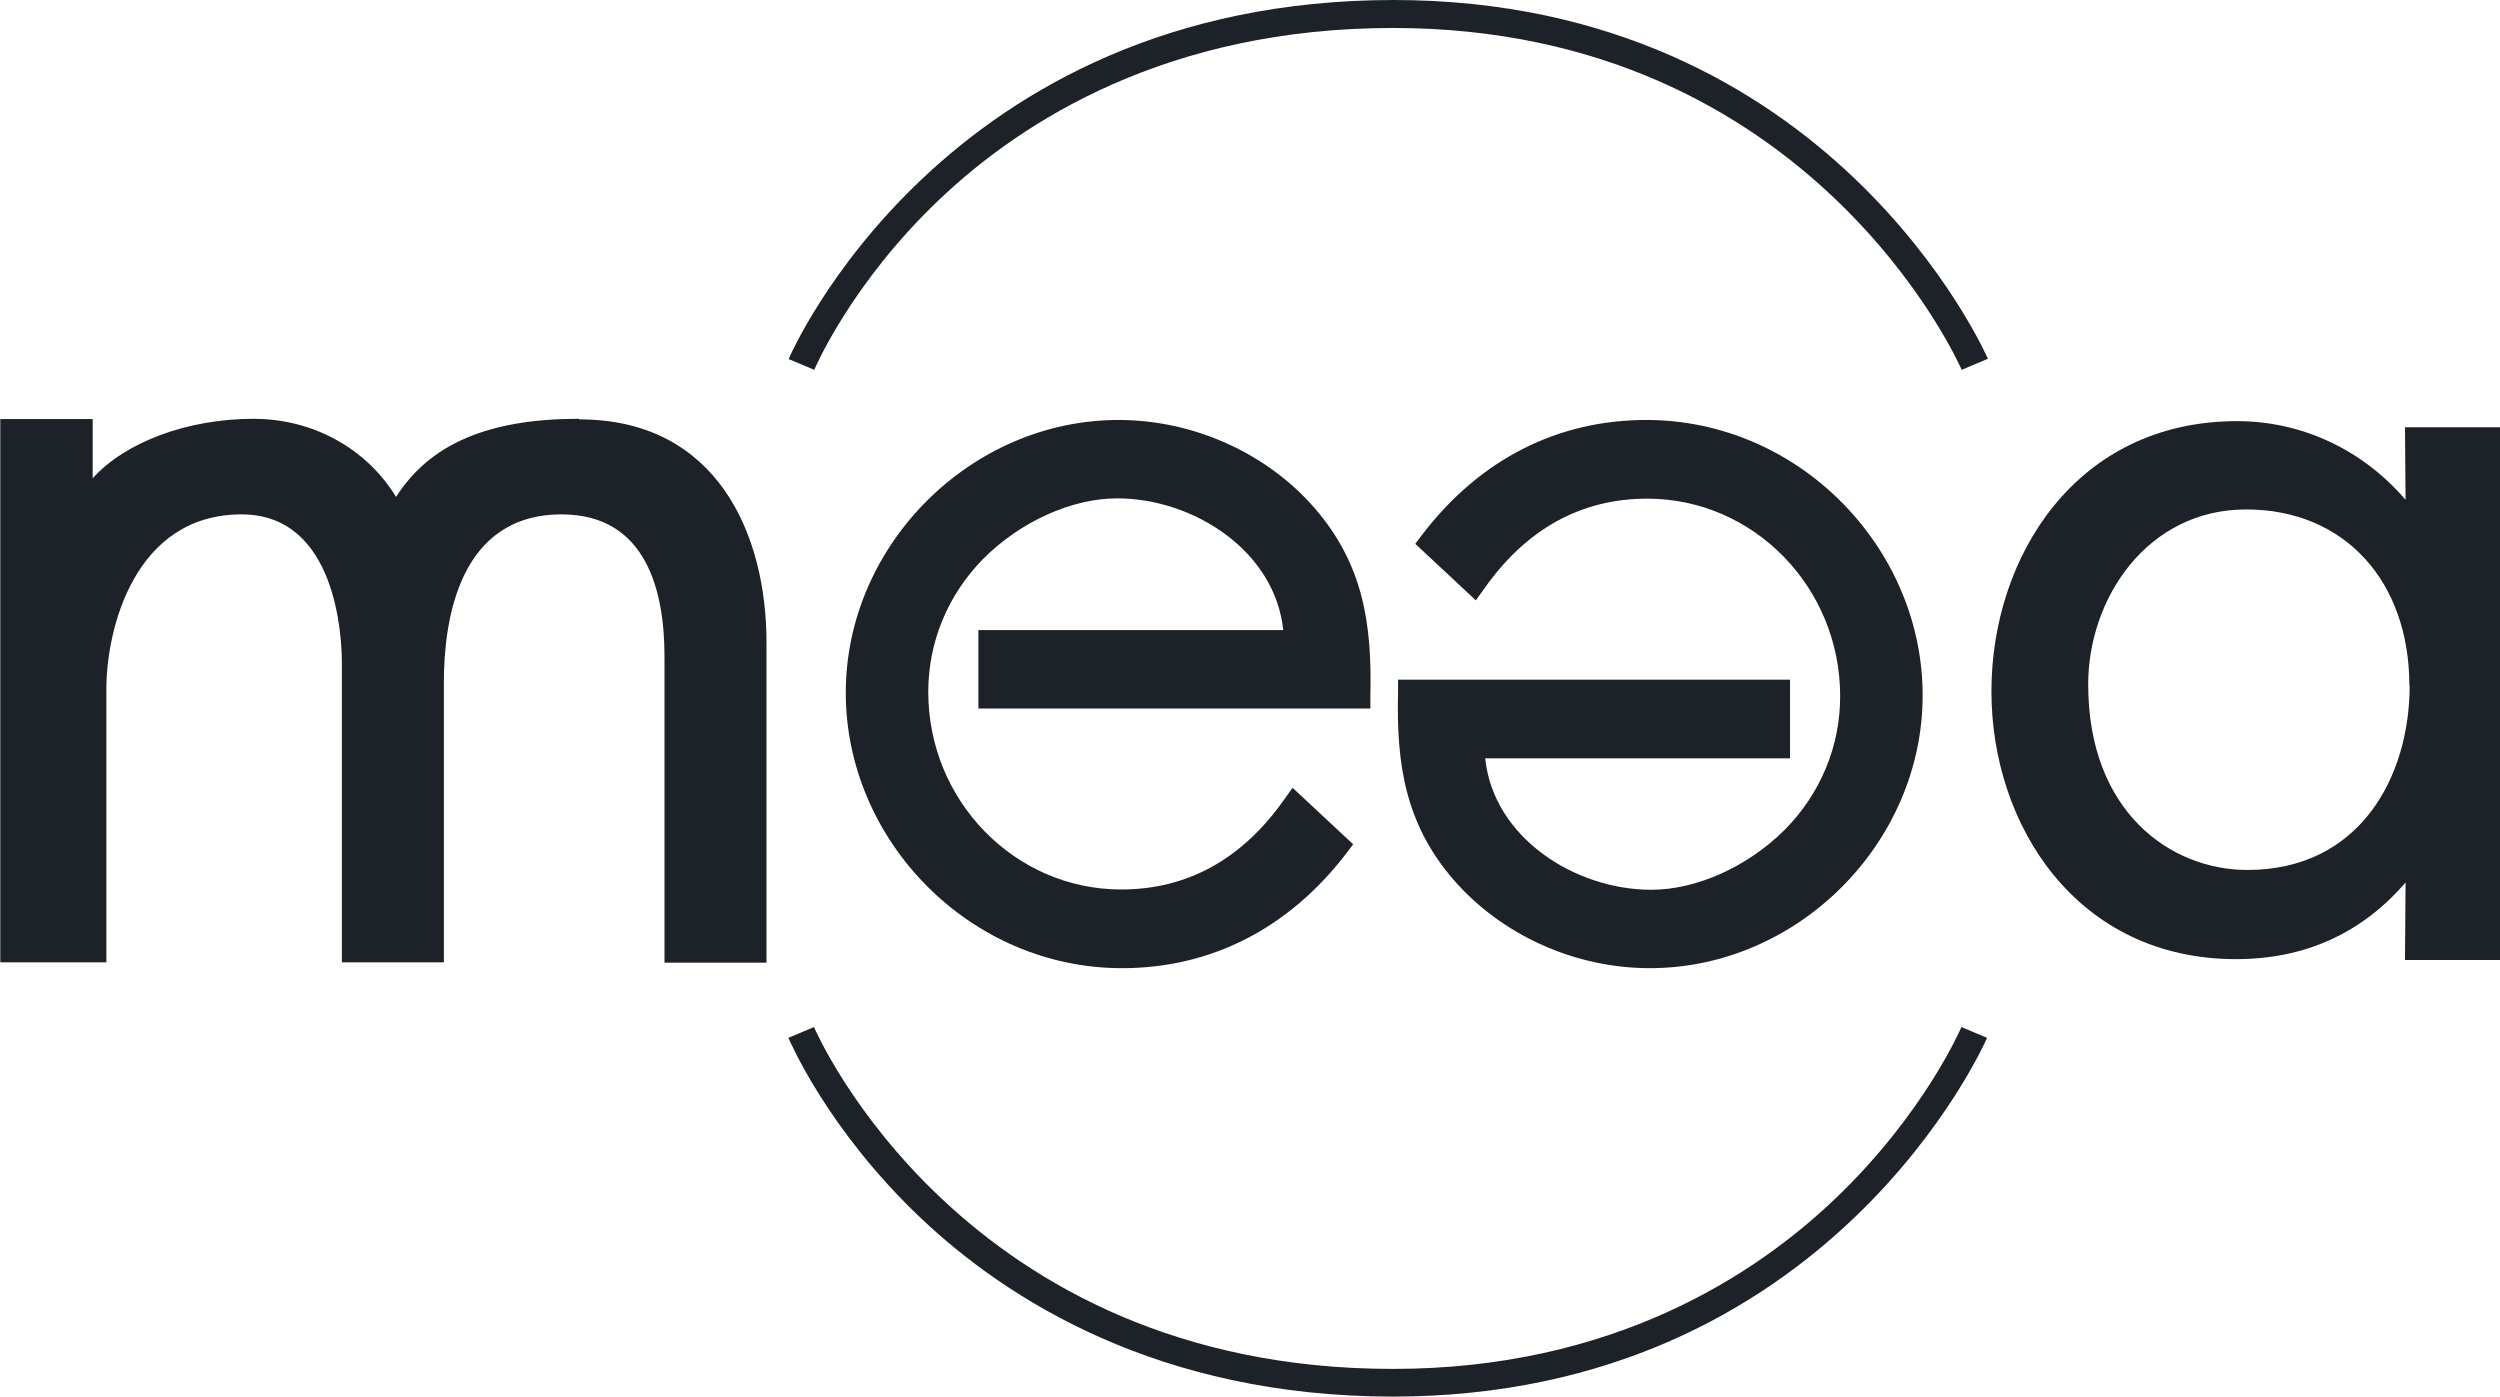 <?xml version="1.0" encoding="UTF-8"?>
<svg xmlns="http://www.w3.org/2000/svg" id="b" viewBox="0 0 85.78 47.92">
  <g id="c">
    <path d="m19.86,14.37c-3.1,0-5.11.86-6.27,2.68-1.02-1.67-2.86-2.68-4.89-2.68-2.27,0-4.4.8-5.52,2.04v-2.03s-3.17,0-3.17,0v18.64h3.64v-9.38c0-2.07.97-5.99,4.64-5.99,3.27,0,3.44,4.24,3.44,5.09v10.28h3.5v-9.6c0-2.15.52-5.77,4.04-5.77,2.92,0,3.53,2.65,3.53,4.87v10.51h3.5v-10.99c0-3.7-1.69-7.65-6.42-7.65Z" style="fill:#1d2228; stroke-width:0px;"></path>
    <path d="m85.78,32.93V14.83s0-.17,0-.17h-3.26l.02,2.49c-1.47-1.72-3.56-2.7-5.78-2.7-5.53,0-8.43,4.66-8.43,9.27s2.94,9.19,8.39,9.19c2.37,0,4.32-.89,5.82-2.63l-.02,2.66h3.26Zm-3.1-9.41c0,3.15-1.72,6.33-5.57,6.33-2.63,0-5.46-1.99-5.46-6.37,0-2.95,2.03-6,5.42-6s5.6,2.48,5.6,6.04Z" style="fill:#1d2228; stroke-width:0px;"></path>
    <path d="m56.49,14.41c-3.05,0-5.71,1.35-7.68,3.92l-.25.33,2.08,1.94.3-.42c1.44-2.04,3.32-3.07,5.58-3.07,3.65,0,6.62,3.04,6.62,6.78,0,1.71-.67,3.33-1.89,4.57-1.28,1.28-3.04,2.07-4.59,2.07-2.62,0-5.42-1.79-5.7-4.51h10.46v-2.7h-13.45v.44c-.06,2.47.25,4.5,1.89,6.41,1.65,1.91,4.17,3.05,6.75,3.05,5.07,0,9.36-4.29,9.36-9.36s-4.25-9.45-9.48-9.45Z" style="fill:#1d2228; stroke-width:0px;"></path>
    <path d="m33.57,24.31h13.45v-.44c.06-2.47-.25-4.5-1.89-6.41-1.65-1.91-4.17-3.05-6.75-3.05-5.07,0-9.36,4.29-9.36,9.36s4.25,9.45,9.48,9.45c3.05,0,5.71-1.36,7.68-3.92l.25-.33-2.08-1.94-.3.42c-1.44,2.04-3.32,3.07-5.58,3.07-3.65,0-6.62-3.04-6.62-6.78,0-1.71.67-3.33,1.89-4.57,1.28-1.28,3.04-2.07,4.59-2.07,2.62,0,5.42,1.8,5.7,4.52h-10.46v2.7Z" style="fill:#1d2228; stroke-width:0px;"></path>
    <path d="m47.8,47.92h0c-8.06,0-13.27-3.34-16.22-6.14-3.2-3.04-4.47-6.05-4.53-6.17l.88-.37c.05.12,5.07,11.73,19.86,11.73h0c7.5,0,12.4-3.18,15.19-5.85,3.04-2.9,4.31-5.85,4.32-5.88l.88.37c-.05.12-5.38,12.31-20.39,12.31Zm19.51-35.23c-.05-.12-5.15-11.73-19.51-11.73h0c-7.73,0-12.71,3.18-15.53,5.85-3.07,2.9-4.32,5.85-4.33,5.88l-.88-.37c.05-.12,5.3-12.31,20.75-12.32h0c15.02,0,20.34,12.19,20.4,12.31l-.88.37Z" style="fill:#1d2228; stroke-width:0px;"></path>
  </g>
</svg>
